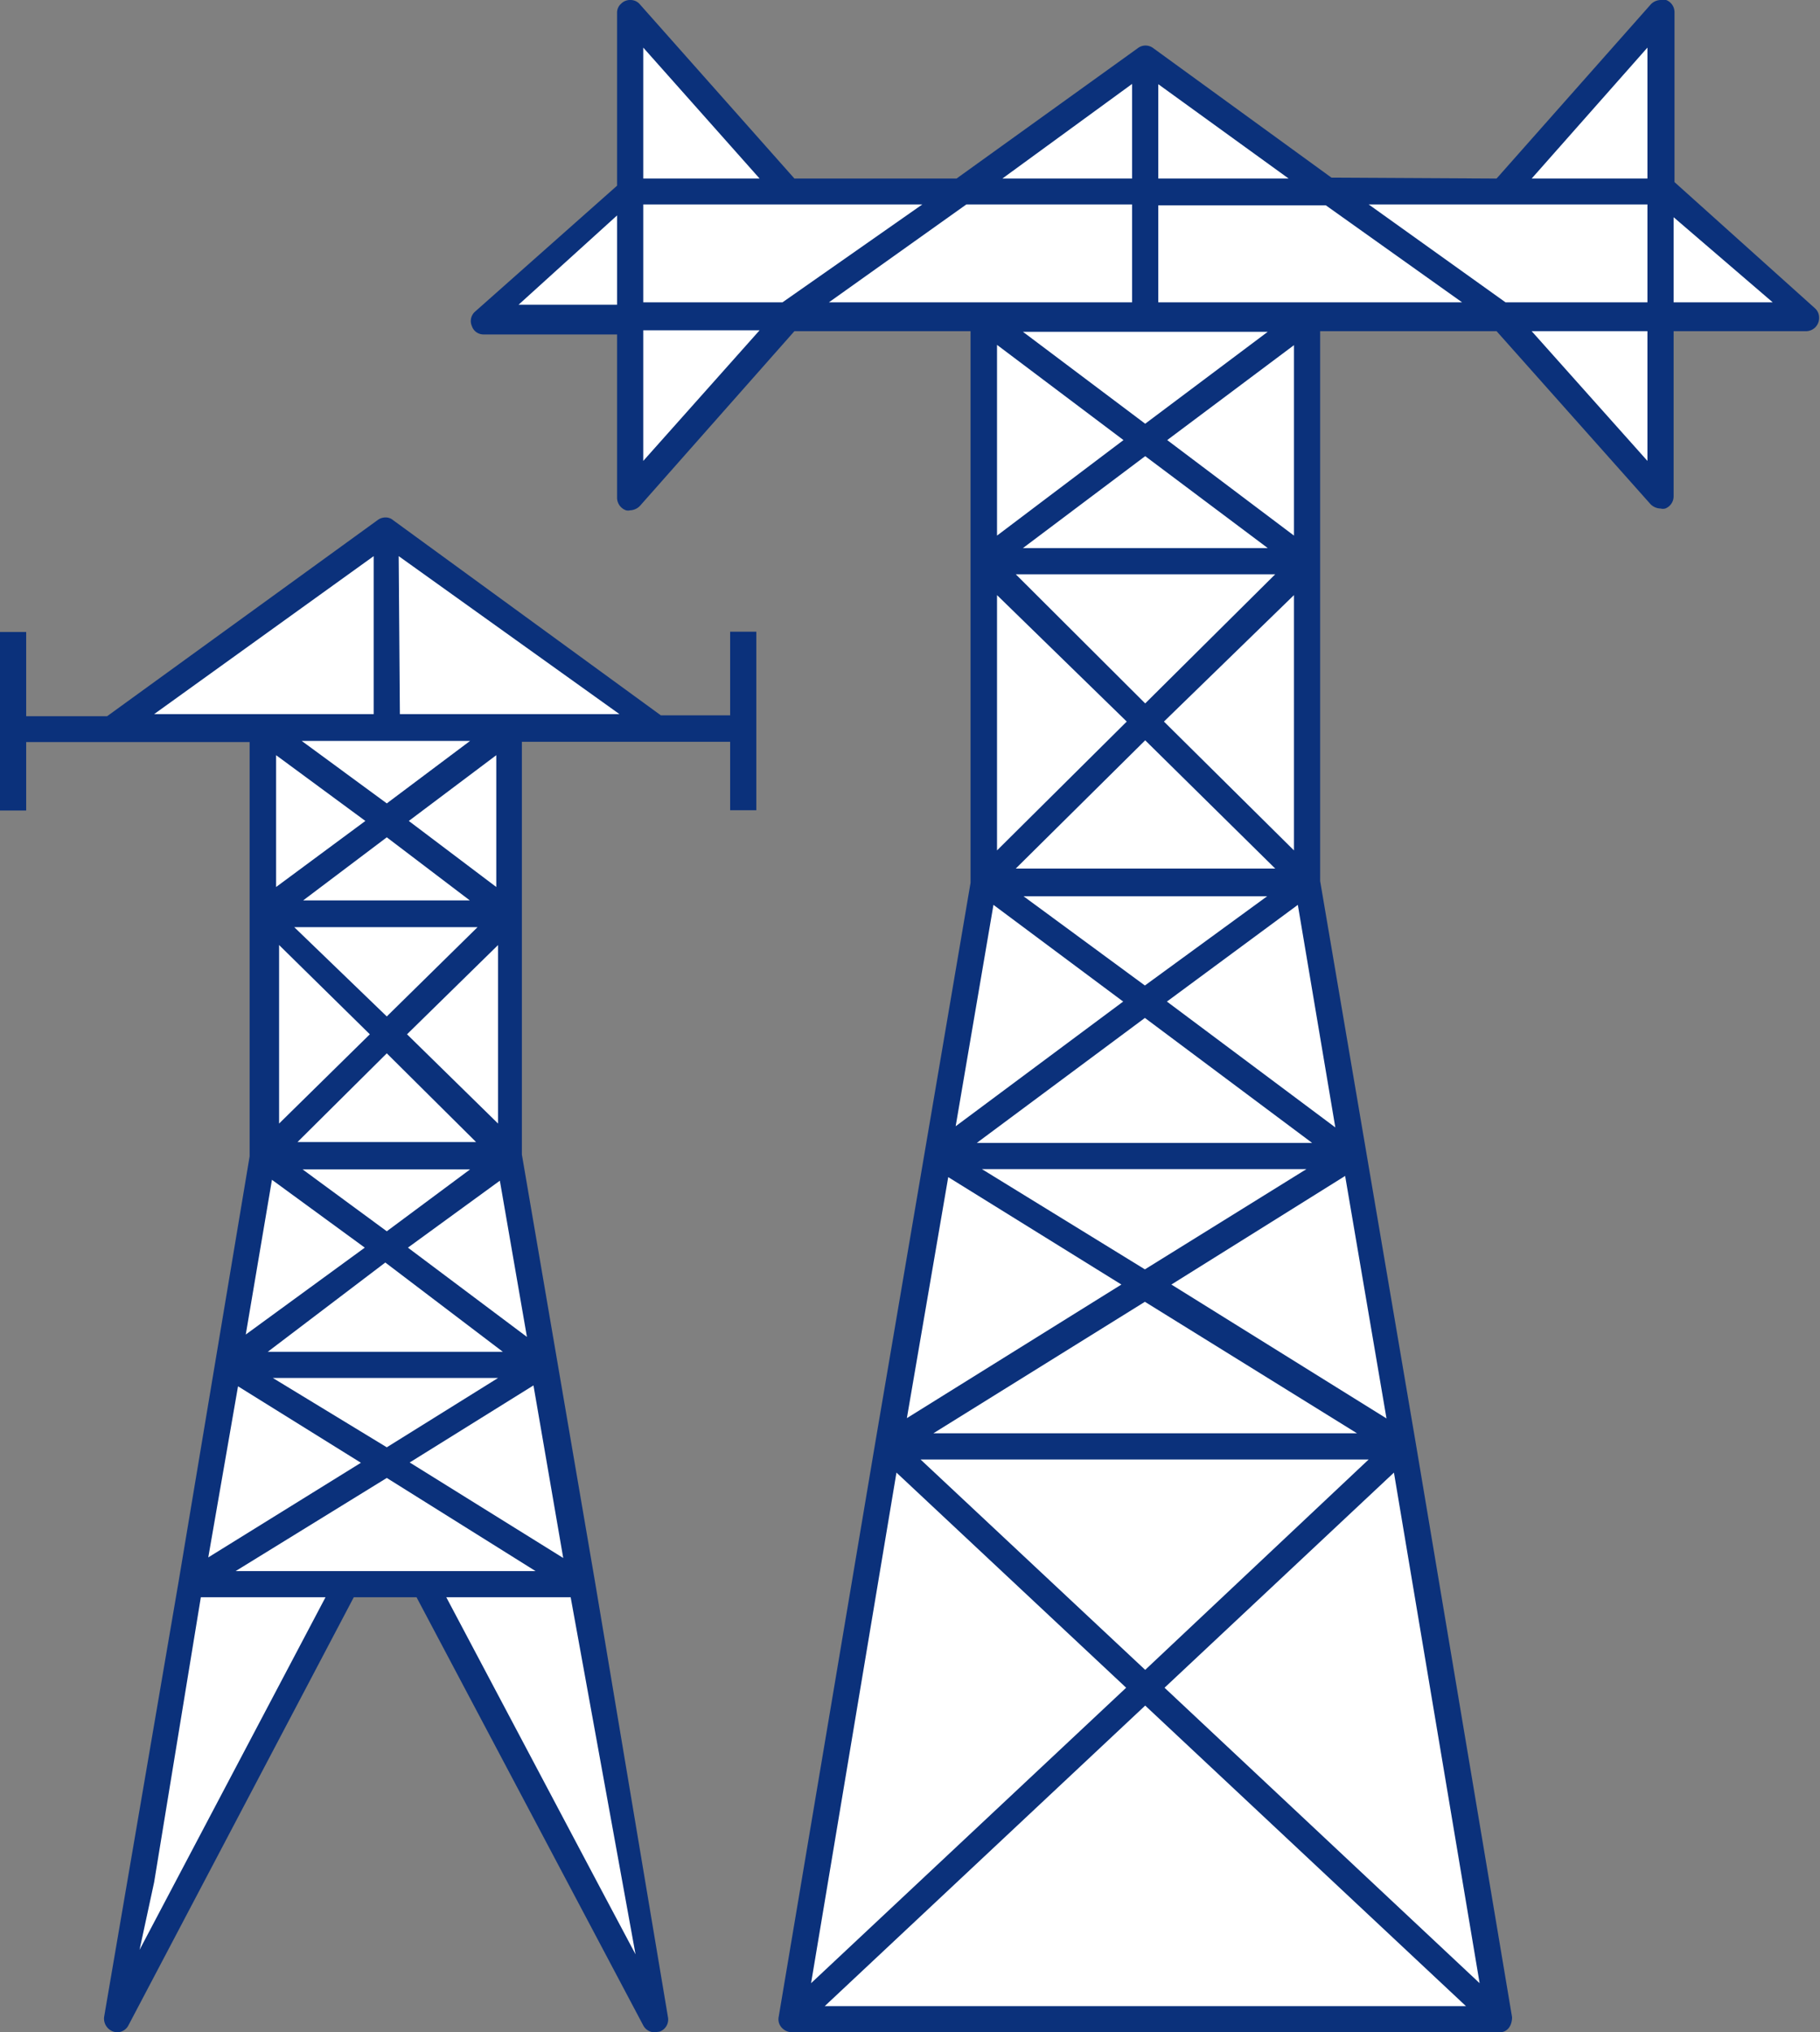 <svg xmlns="http://www.w3.org/2000/svg" viewBox="0 0 61.17 68.3"><rect x="0" y="0" width="61.17" height="68.3" fill="#808080" stroke="none"/><defs><style>.cls-transmission-1{fill:#fff}.cls-transmission-2{fill:#0b317b}</style></defs><g id="Layer_2" data-name="Layer 2"><g id="Layer_1-2" data-name="Layer 1"><path class="cls-transmission-1" d="M4.05 67.78l7.49-14.25.93-.14h1.51l.5.29 4.69 8.69 2.67 5.27v-1.21l-2.43-14.41-.99-5.97-.75-4.19-.6-3.43.23-7.71-.21-6.03 6.72-.13h1.06l-3.32-.5-2.69-1.9-5.91-4.13-8.9 6.24 4.62.38.16 8.42-.01 4.27-.21 1.86-1.06 6.56L5.5 57.6l-1.66 9.77v.41h.21z"/><path class="cls-transmission-1" d="M37.44 67.91h12.67l.12-.67-.68-4.17-2.04-12.27-1.47-8.67-1.16-7.65-.97-4.88v-3.29l.06-12.04-.04-3.43 6.53-.11 1.24 1.33 3.96 4.52.11-5.72 4.79-.13-1.83-1.84-2.8-2.33-.02-5.68-.29-.25-4.83 5.5-6.43.27-5.53-4.09-.48-.12-5.75 3.92-6.07.35-1.64-1.82L21.36.76l-.27 2.06v3.85l-3.66 2.98-1.06 1.04 3.04.08 1.64-.02.02.98-.02 4.64.17.23 2.07-2.05.42-.77.47-.16.5-.5 1.18-1.68.56-.44.4-.29.48.19.56.02.68-.02.48.02.49.02.85-.04.79.04.69-.04.51.06.48.04.13 2.7-.09 8.35.07 7.76-1.14 7.1-1.1 6.55-1 6-1.26 8.26-1.75 8.82.23 1.14 1.27.23 8.91.14.34-.14z"/><path class="cls-transmission-2" d="M26.62 68.3a.48.48 0 0 1-.35-.16.41.41 0 0 1-.1-.35l3.24-19.26 3.21-18.86V11.13H26.7L21.51 17a.48.48 0 0 1-.33.15.29.29 0 0 1-.14 0 .45.45 0 0 1-.3-.41v-5.5h-4.48a.41.41 0 0 1-.4-.28.42.42 0 0 1 .11-.49l4.77-4.23V.44a.4.4 0 0 1 .14-.32.42.42 0 0 1 .3-.12.41.41 0 0 1 .33.15L26.7 6h5.45l6.09-4.38a.43.43 0 0 1 .26-.09.44.44 0 0 1 .25.08l6 4.36L50.3 6 55.48.15a.47.47 0 0 1 .34-.15.4.4 0 0 1 .18 0 .44.44 0 0 1 .28.41v5.71L61 10.36a.42.42 0 0 1 .14.33.44.44 0 0 1-.44.44h-4.45v5.55a.44.44 0 0 1-.28.41.32.32 0 0 1-.16 0 .49.49 0 0 1-.34-.15l-5.17-5.81h-5.93v18.48l3.22 18.93 3.23 19.25c0 .33-.19.51-.41.51H26.62zm1.1-.88h21.55l-10.78-10.1zm-.46-.77l10.59-9.93-7.72-7.23zm11.88-9.93l10.59 9.93-2.88-17.16zm-.65-.6L46 49.05H30.94zm-7.12-7.95h14.24l-7.13-4.42zm8-5l7.23 4.5-1.39-8.15zm-8.89 4.49l7.21-4.49-5.82-3.61zm8-5l5.43-3.37H33zm-5.65-4.25H44.1l-5.62-4.2zm6.39-4.75l5.66 4.23-1.26-7.48zm-7.1 4.19l5.63-4.19-4.36-3.25zm6.36-4.73l4.11-3H34.4zm-4.34-3.93h8.72l-4.37-4.31zm-.63-.61l4.36-4.33L33.51 20zm5.61-4.33l4.37 4.33V20zm-.63-.61l4.37-4.34h-8.72zm-4.11-5.22h8.23l-4.12-3.09zm-.87-.42l4.25-3.21-4.25-3.2zm5.72-3.21L43.49 18v-6.4zm16.14.7v-4.36h-3.89zm-33.75 0l3.91-4.39h-3.91zm16.87-1.25l4.12-3.09h-8.23zm-21.06-4h3.31v-3zm33.17-.08h4.77V6.87H46zm5.65 0h3.33L56.25 7.3zm-17.32 0h10.21L44.56 6.9h-5.63zm-11.07 0h10.19V6.87h-5.57zm-6.24 0h4.68L31 6.87h-9.38zM51.48 6h3.89V1.6zM38.93 6h4.38l-4.38-3.17zm-5.24 0h4.36V2.82zM21.62 6h3.91l-3.91-4.4z"/><path class="cls-transmission-2" d="M22 68.3a.43.43 0 0 1-.38-.23L14 53.68h-2.11L4.32 68.06a.43.43 0 0 1-.38.24.46.46 0 0 1-.44-.52L6 53.17l2.39-14.31V24.94H.88v2.3H0v-6h.88v2.83H3.6l9.09-6.59a.44.44 0 0 1 .27-.09.38.38 0 0 1 .25.09l9 6.56h2.33v-2.81h.88v6h-.88v-2.3h-7V38.8L20 53.17l2.45 14.62a.43.43 0 0 1-.29.49zm-1.82-4.84l1.18 2.22-2.18-12H15zm-15-.2l-.49 2.27 6.25-11.85H6.75zM7.92 52.8H18l-5-3.13zm5.85-3.65l5.16 3.21-1-5.8zM7 52.34l5.13-3.18L8 46.59zm6-3.7l3.74-2.33H9.17zm-4-3.21h7.9l-3.95-3zm4.71-3.5l4 3-.91-5.25zm-5.45 2.92l4-2.92-3.12-2.28zM13 41.38l2.8-2.08h-5.63zm-3-3h6l-3-2.98zm-.62-.62l3.05-3-3.05-3zm4.3-3l3.06 3v-6zm-.68-.6l3.05-3H9.89zm-2.81-3.9h5.6L13 28.14zm3.55-2.67l2.94 2.22v-4.43zm-4.46 2.22l3-2.22-3-2.21zM13 27l2.8-2.1h-5.66zm.44-3h7.38l-7.42-5.31zm-8.26 0h7.38v-5.31z"/></g></g></svg>